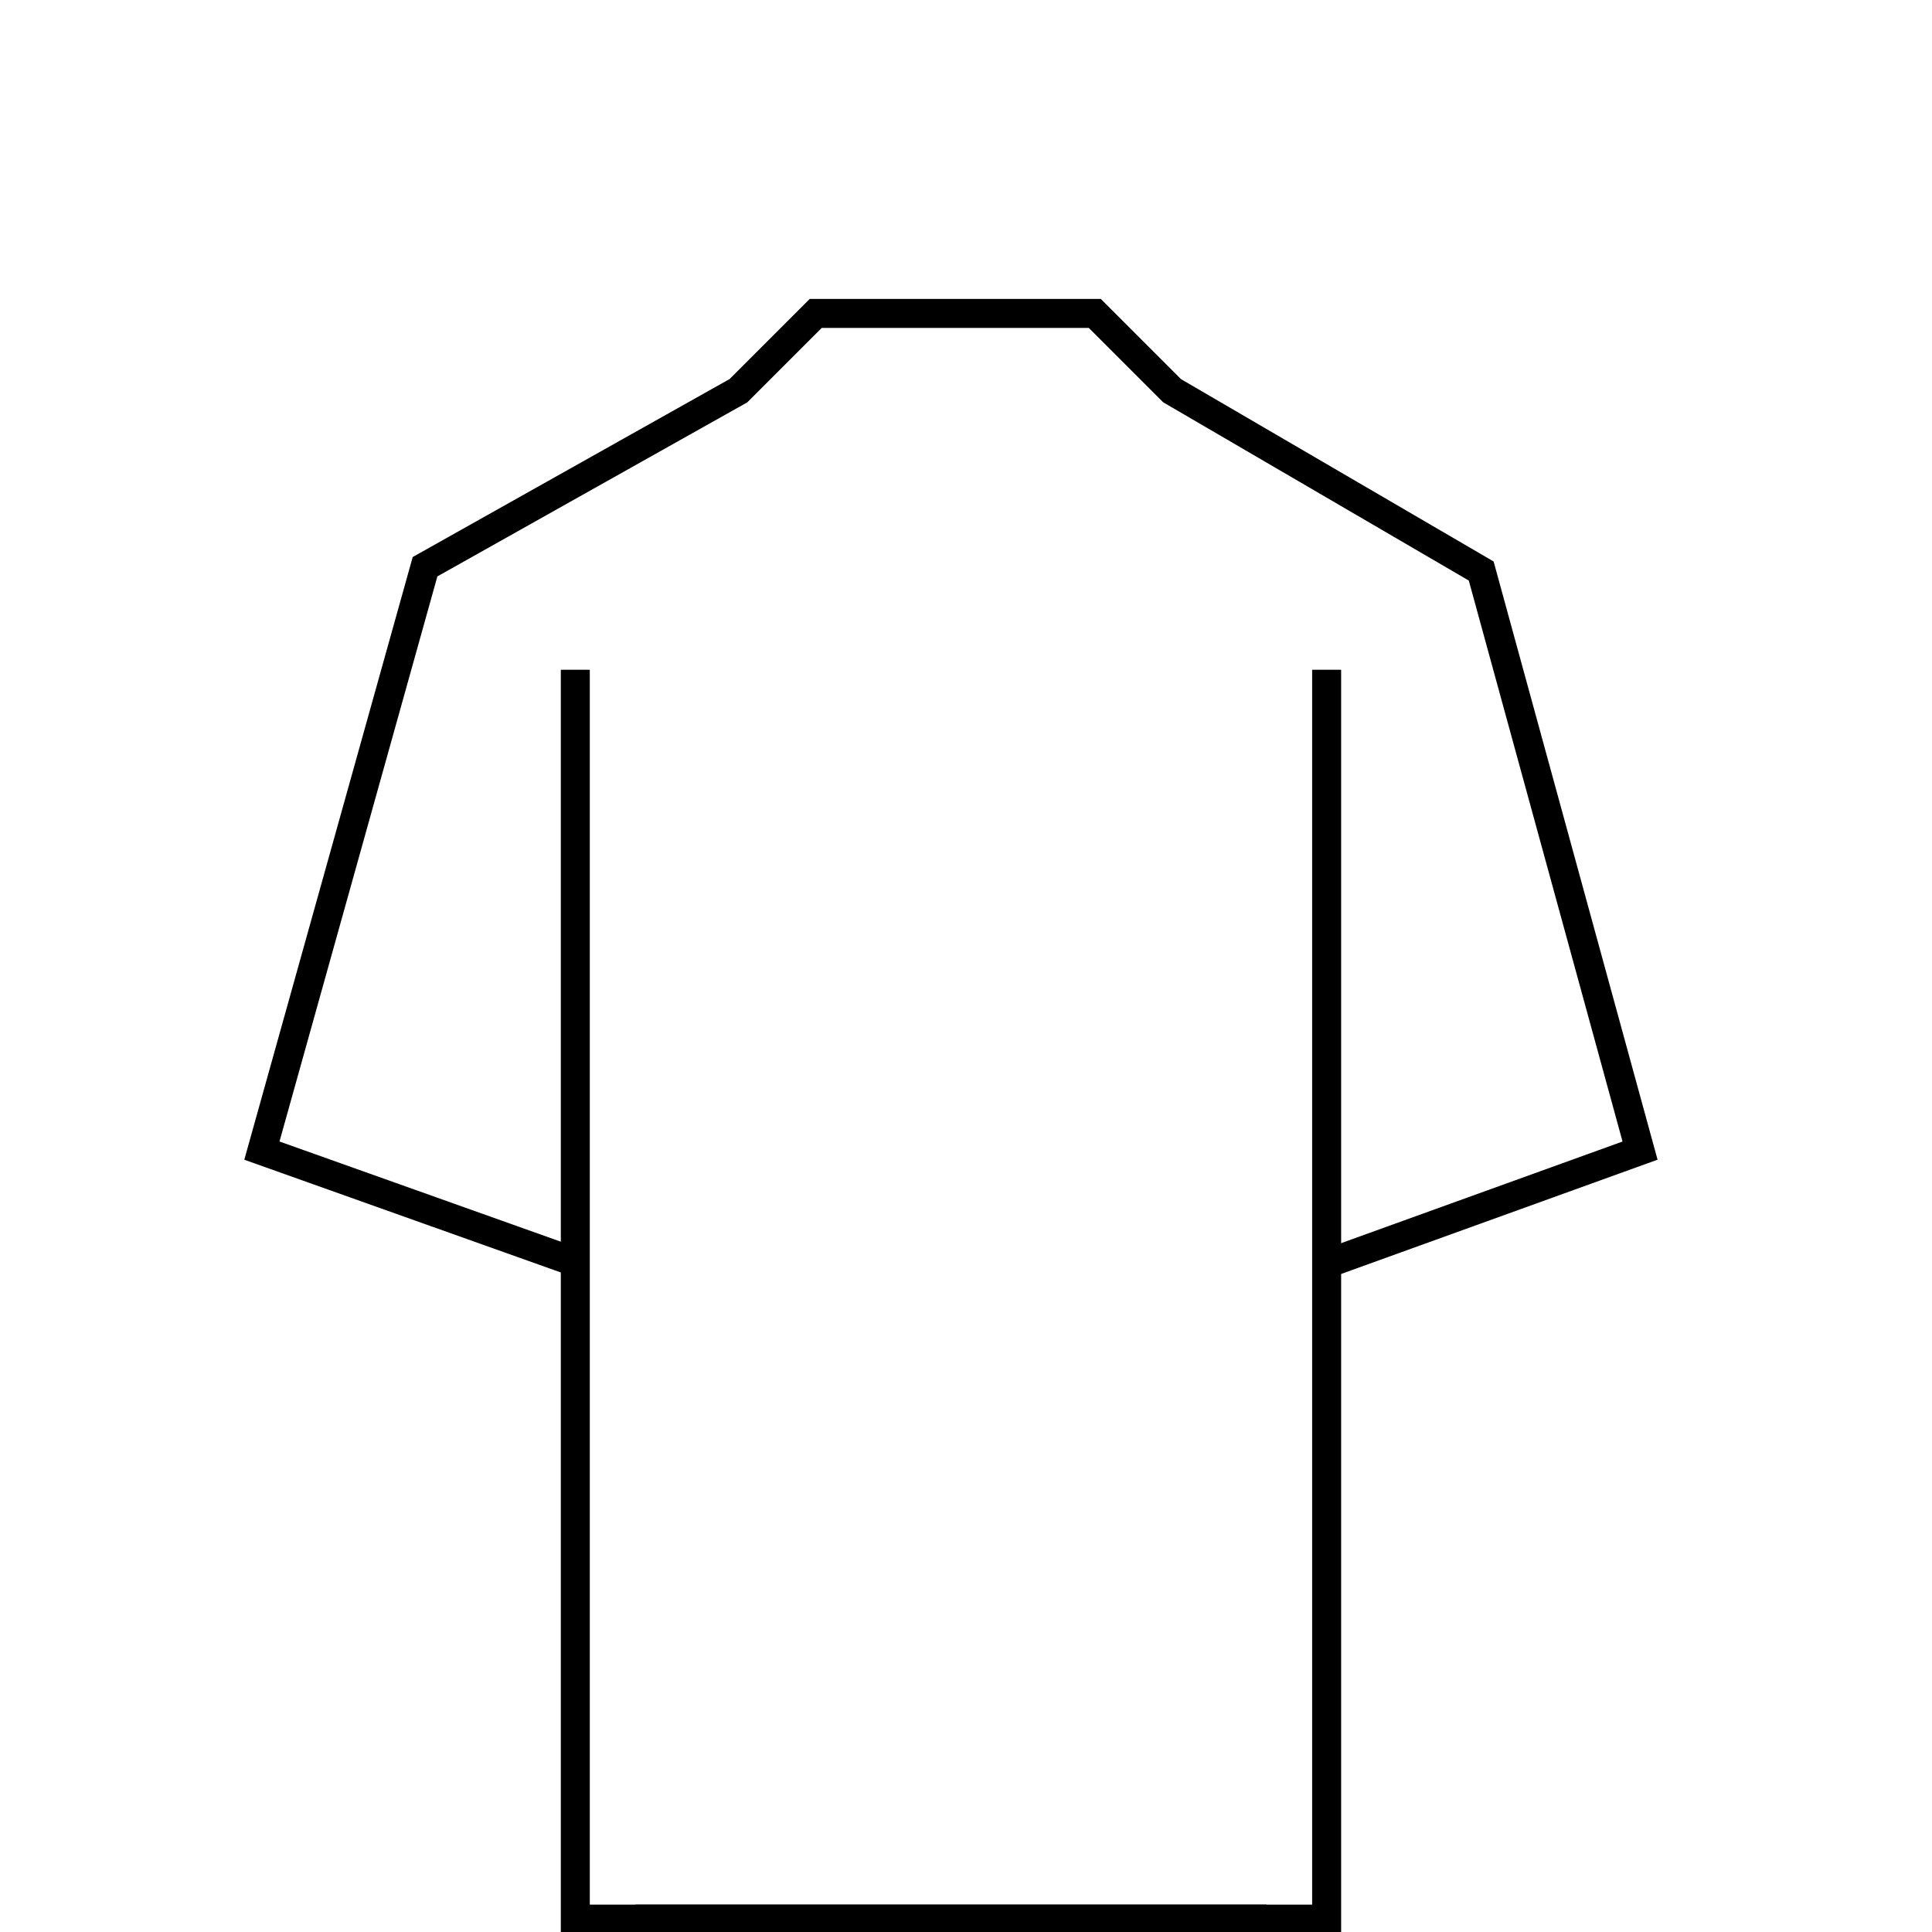 <svg version="1.1" id="Layer_1" xmlns="http://www.w3.org/2000/svg" x="0" y="0" viewBox="0 0 45 45" xml:space="preserve"><style>.st0{fill:none;stroke:#000;stroke-width:.675;stroke-miterlimit:10}</style><path class="st0" d="M31 29.4l7.2-2.6-3.7-13.5-7.2-4.2-.1-.1-1.7-1.7H19l-1.8 1.8-7.3 4.1-3.8 13.6 7.3 2.6"/><path class="st0" d="M13.4 15.6v29.1h16.1"/><path class="st0" d="M30.9 15.6v29.1H14.8"/></svg>